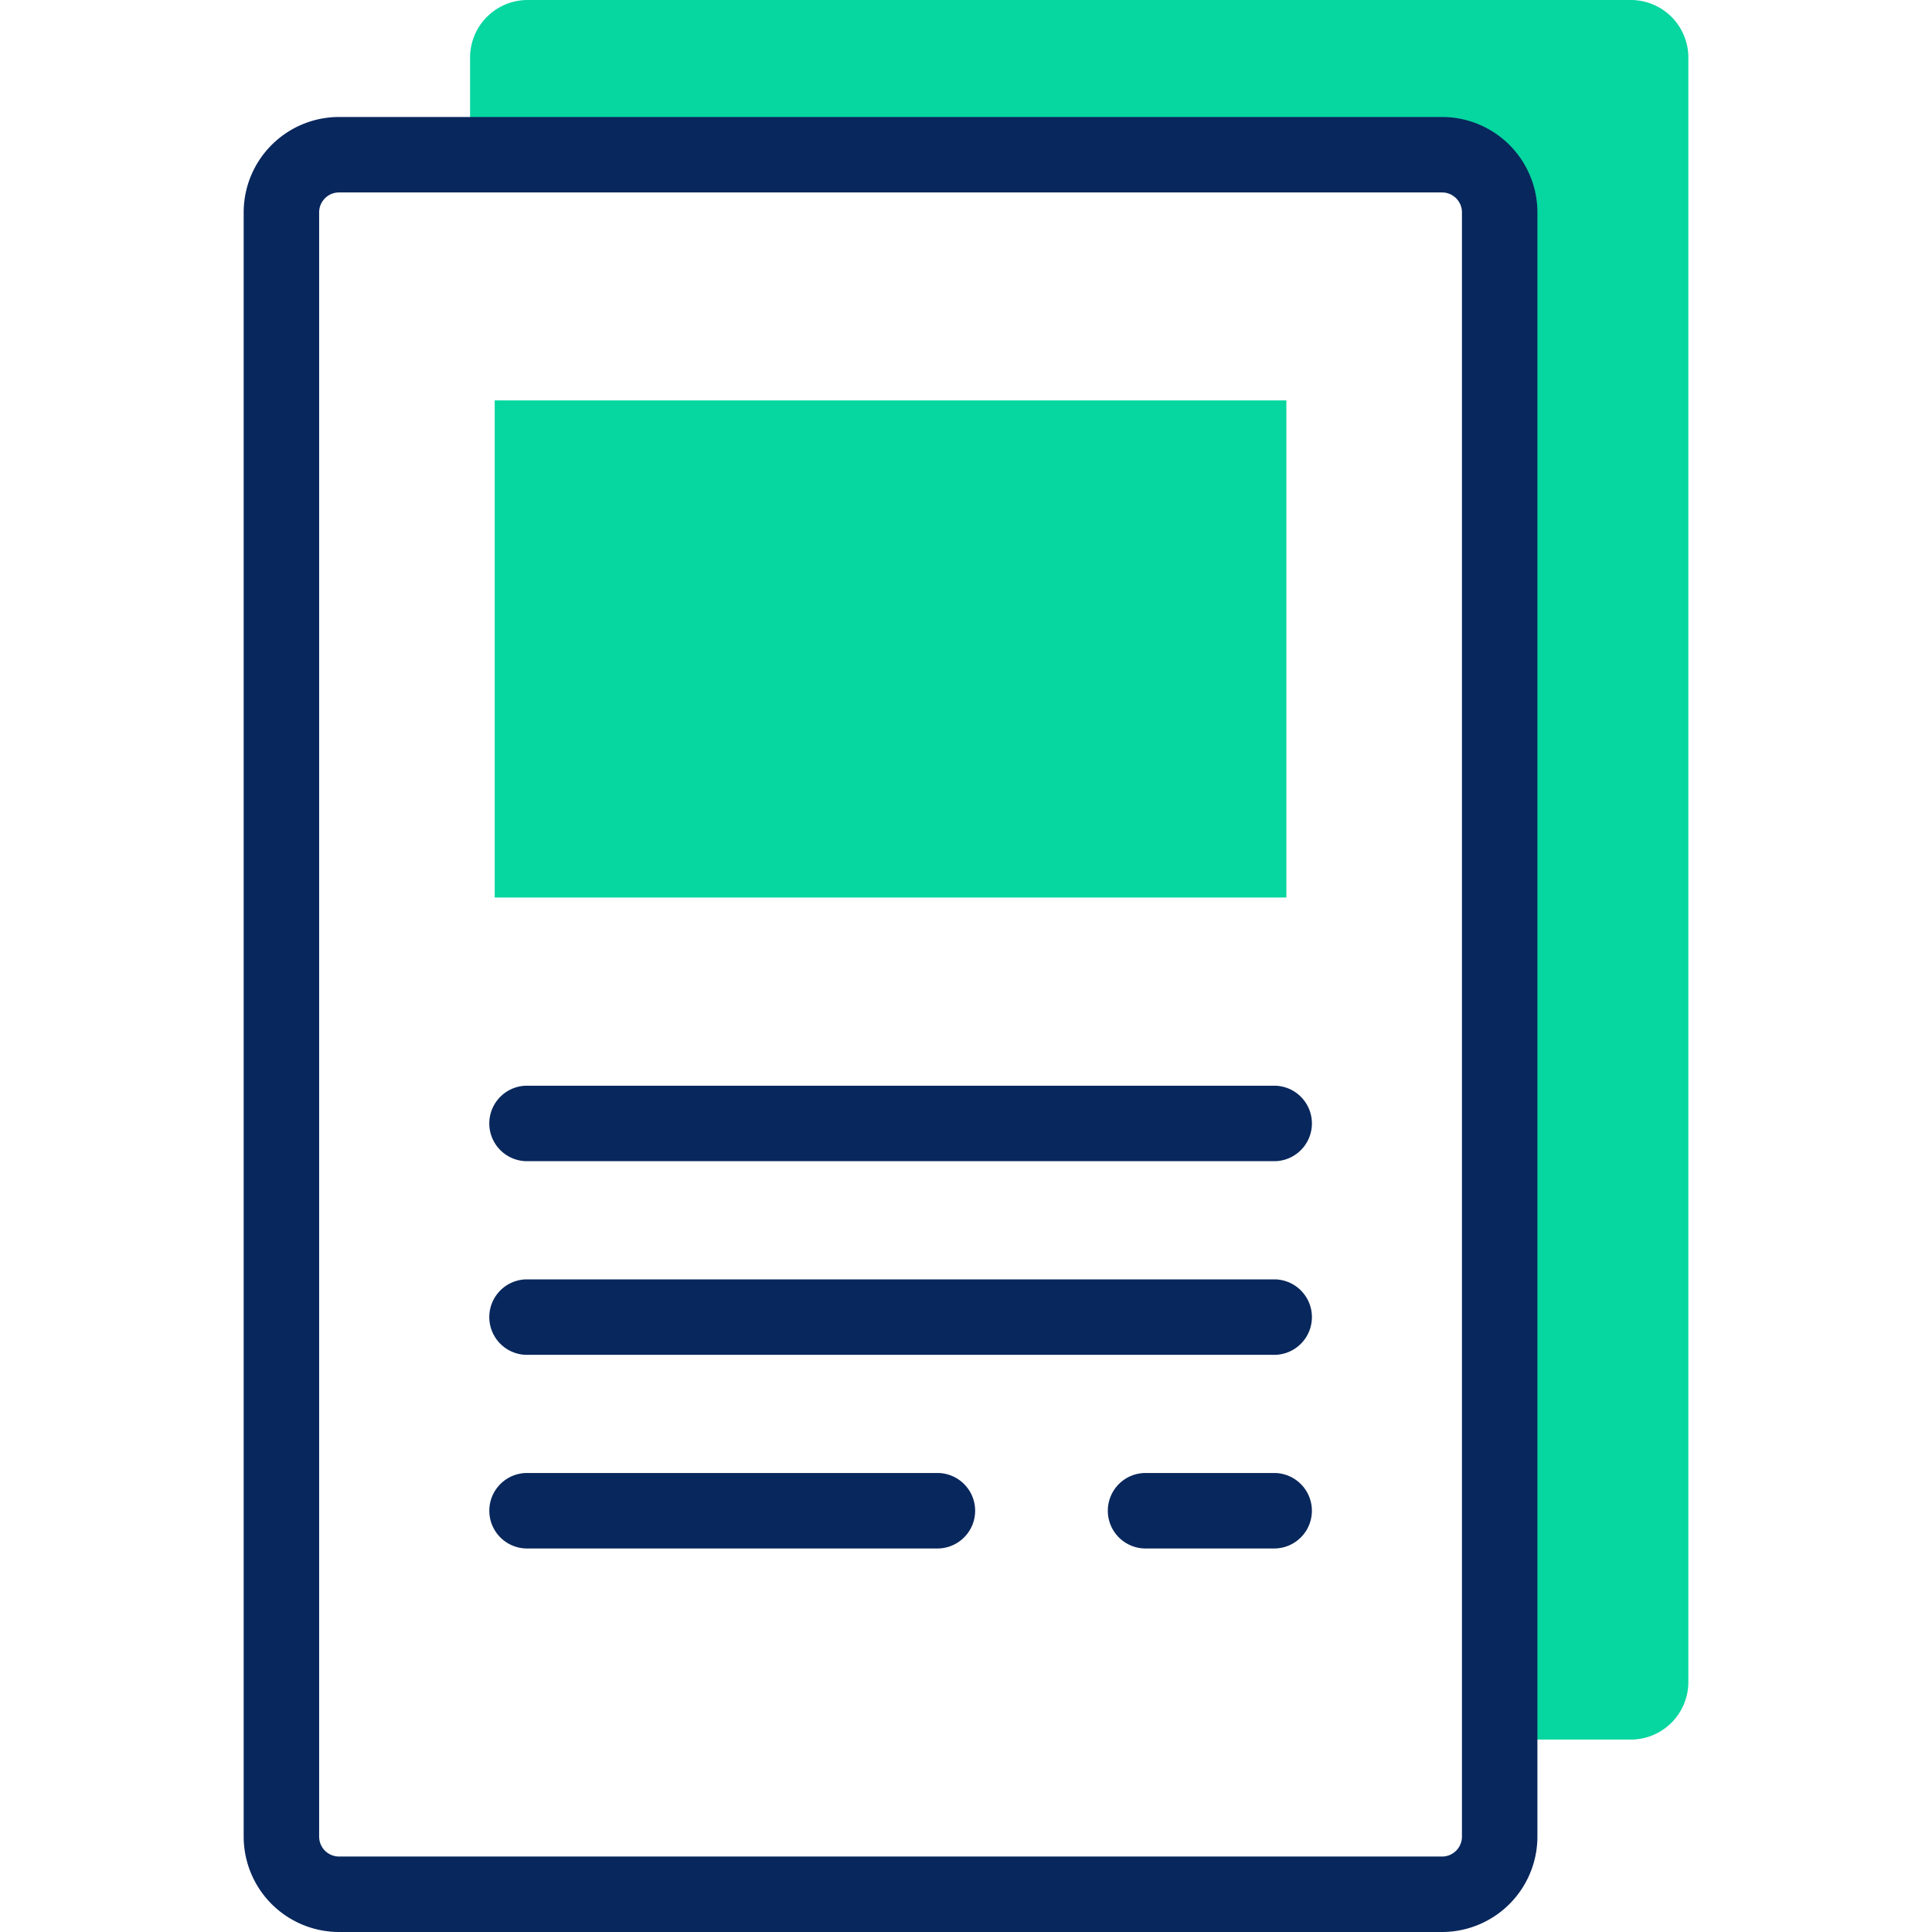 <svg width="80" height="80" fill="none" xmlns="http://www.w3.org/2000/svg"><g clip-path="url(#On_Page_SEO_icon__clip0)"><path d="M67.525.0H21.85a2.385 2.385.0 00-2.385 2.385v4.021h40.248a2.385 2.385.0 012.385 2.386v63.24h5.427a2.385 2.385.0 002.386-2.386V2.386A2.385 2.385.0 0067.525.0z" fill="#06d6a0"/><path d="M20.485 16.58h32.78v20.584h-32.78V16.58z" fill="#06d6a0"/><path d="M59.713 4.844H14.038A3.953 3.953.0 0010.09 8.792v67.26A3.953 3.953.0 0014.038 80h45.675a3.953 3.953.0 003.948-3.948V8.792a3.953 3.953.0 00-3.948-3.948zm.823 71.208c0 .454-.37.823-.823.823H14.038a.824.824.0 01-.823-.823V8.792c0-.454.37-.823.823-.823h45.675c.454.0.823.369.823.823v67.26z" fill="#08275c"/><path d="M38.855 60.994h-17.07a1.563 1.563.0 000 3.125h17.07a1.563 1.563.0 000-3.125zM52.8 44.957H21.784a1.563 1.563.0 000 3.125H52.8a1.563 1.563.0 000-3.125zm0 8.019H21.784a1.563 1.563.0 000 3.125H52.8a1.563 1.563.0 000-3.125zm0 8.018h-5.404a1.563 1.563.0 000 3.125h5.403a1.563 1.563.0 000-3.125z" fill="#08275c"/></g><defs><clipPath id="On_Page_SEO_icon__clip0"><path fill="#fff" d="M0 0h80v80H0z"/></clipPath></defs></svg>